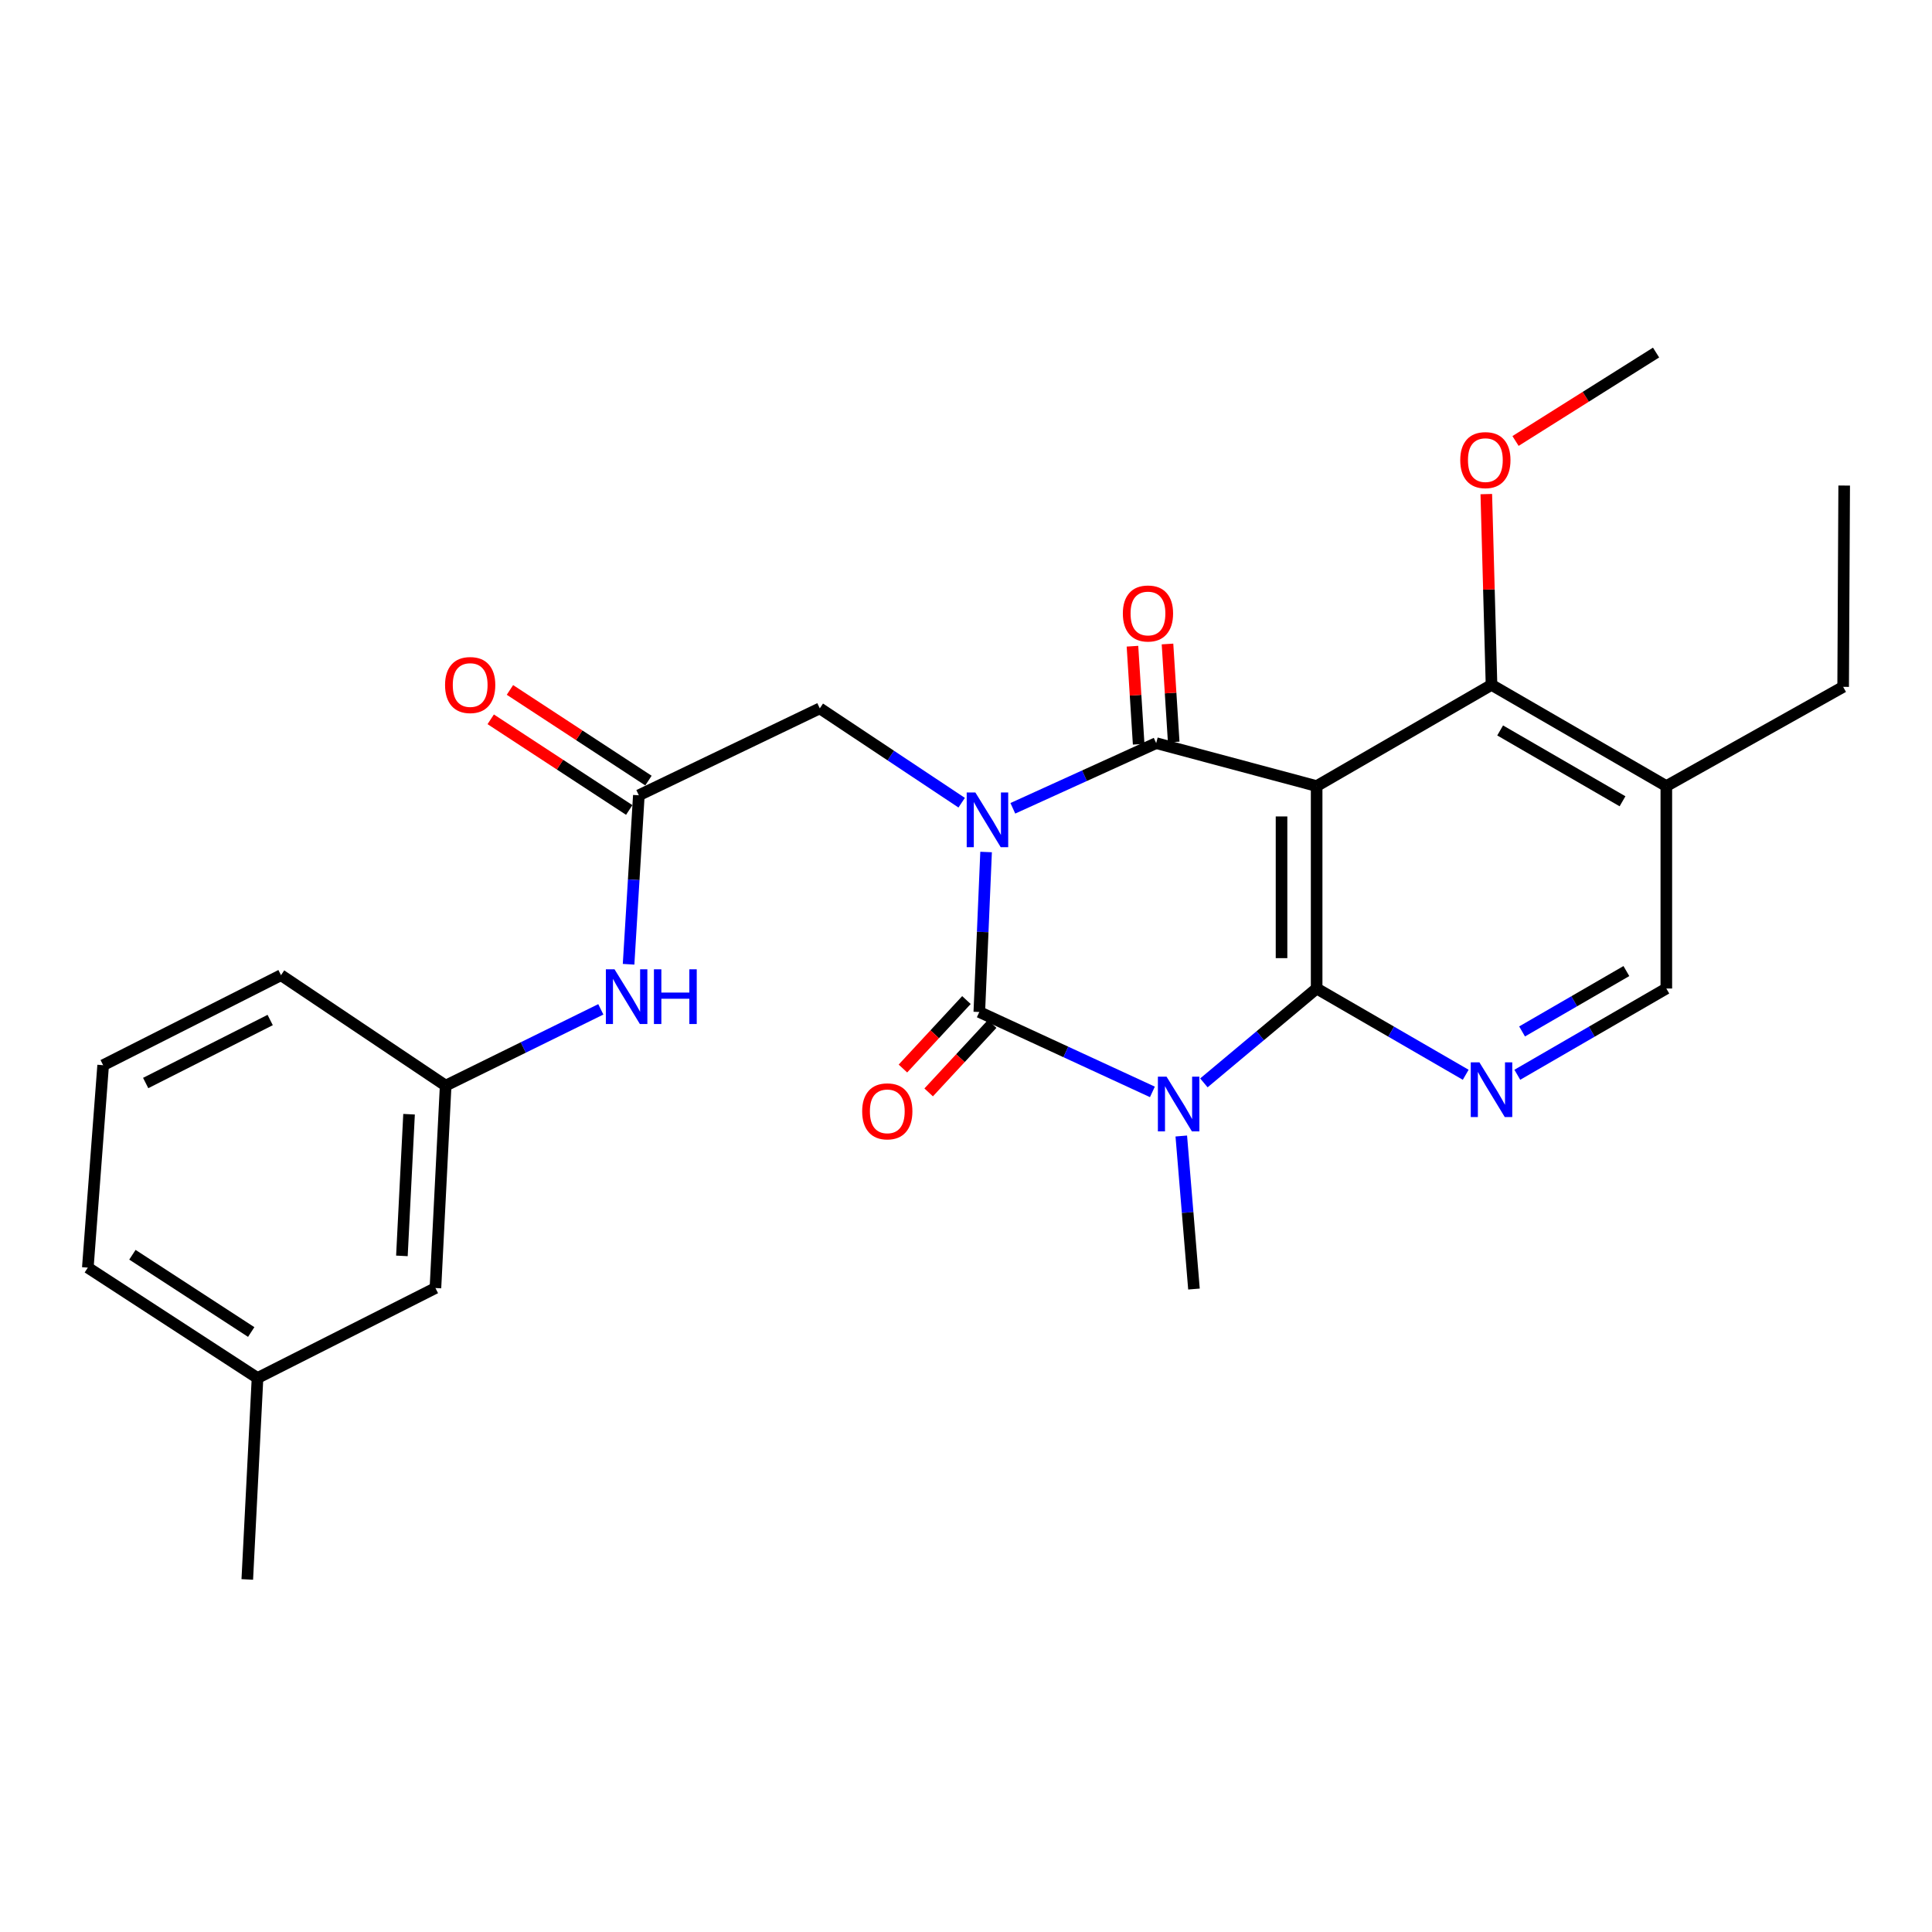 <?xml version='1.0' encoding='iso-8859-1'?>
<svg version='1.1' baseProfile='full'
              xmlns='http://www.w3.org/2000/svg'
                      xmlns:rdkit='http://www.rdkit.org/xml'
                      xmlns:xlink='http://www.w3.org/1999/xlink'
                  xml:space='preserve'
width='1000px' height='1000px' viewBox='0 0 1000 1000'>
<!-- END OF HEADER -->
<rect style='opacity:1.0;fill:#FFFFFF;stroke:none' width='1000' height='1000' x='0' y='0'> </rect>
<path class='bond-0' d='M 510.399,440.997 L 508.643,482.402' style='fill:none;fill-rule:evenodd;stroke:#0000FF;stroke-width:6px;stroke-linecap:butt;stroke-linejoin:miter;stroke-opacity:1' />
<path class='bond-0' d='M 508.643,482.402 L 506.886,523.807' style='fill:none;fill-rule:evenodd;stroke:#000000;stroke-width:6px;stroke-linecap:butt;stroke-linejoin:miter;stroke-opacity:1' />
<path class='bond-2' d='M 524.244,418.375 L 561.342,401.507' style='fill:none;fill-rule:evenodd;stroke:#0000FF;stroke-width:6px;stroke-linecap:butt;stroke-linejoin:miter;stroke-opacity:1' />
<path class='bond-2' d='M 561.342,401.507 L 598.439,384.64' style='fill:none;fill-rule:evenodd;stroke:#000000;stroke-width:6px;stroke-linecap:butt;stroke-linejoin:miter;stroke-opacity:1' />
<path class='bond-7' d='M 497.761,415.475 L 461.044,391.061' style='fill:none;fill-rule:evenodd;stroke:#0000FF;stroke-width:6px;stroke-linecap:butt;stroke-linejoin:miter;stroke-opacity:1' />
<path class='bond-7' d='M 461.044,391.061 L 424.328,366.648' style='fill:none;fill-rule:evenodd;stroke:#000000;stroke-width:6px;stroke-linecap:butt;stroke-linejoin:miter;stroke-opacity:1' />
<path class='bond-1' d='M 506.886,523.807 L 551.682,544.485' style='fill:none;fill-rule:evenodd;stroke:#000000;stroke-width:6px;stroke-linecap:butt;stroke-linejoin:miter;stroke-opacity:1' />
<path class='bond-1' d='M 551.682,544.485 L 596.479,565.162' style='fill:none;fill-rule:evenodd;stroke:#0000FF;stroke-width:6px;stroke-linecap:butt;stroke-linejoin:miter;stroke-opacity:1' />
<path class='bond-10' d='M 500.224,517.627 L 483.787,535.347' style='fill:none;fill-rule:evenodd;stroke:#000000;stroke-width:6px;stroke-linecap:butt;stroke-linejoin:miter;stroke-opacity:1' />
<path class='bond-10' d='M 483.787,535.347 L 467.35,553.066' style='fill:none;fill-rule:evenodd;stroke:#FF0000;stroke-width:6px;stroke-linecap:butt;stroke-linejoin:miter;stroke-opacity:1' />
<path class='bond-10' d='M 513.547,529.987 L 497.111,547.706' style='fill:none;fill-rule:evenodd;stroke:#000000;stroke-width:6px;stroke-linecap:butt;stroke-linejoin:miter;stroke-opacity:1' />
<path class='bond-10' d='M 497.111,547.706 L 480.674,565.425' style='fill:none;fill-rule:evenodd;stroke:#FF0000;stroke-width:6px;stroke-linecap:butt;stroke-linejoin:miter;stroke-opacity:1' />
<path class='bond-16' d='M 611.432,587.994 L 614.714,627.599' style='fill:none;fill-rule:evenodd;stroke:#0000FF;stroke-width:6px;stroke-linecap:butt;stroke-linejoin:miter;stroke-opacity:1' />
<path class='bond-16' d='M 614.714,627.599 L 617.995,667.205' style='fill:none;fill-rule:evenodd;stroke:#000000;stroke-width:6px;stroke-linecap:butt;stroke-linejoin:miter;stroke-opacity:1' />
<path class='bond-27' d='M 623.128,560.494 L 652.31,536.073' style='fill:none;fill-rule:evenodd;stroke:#0000FF;stroke-width:6px;stroke-linecap:butt;stroke-linejoin:miter;stroke-opacity:1' />
<path class='bond-27' d='M 652.31,536.073 L 681.491,511.651' style='fill:none;fill-rule:evenodd;stroke:#000000;stroke-width:6px;stroke-linecap:butt;stroke-linejoin:miter;stroke-opacity:1' />
<path class='bond-4' d='M 598.439,384.64 L 681.491,406.872' style='fill:none;fill-rule:evenodd;stroke:#000000;stroke-width:6px;stroke-linecap:butt;stroke-linejoin:miter;stroke-opacity:1' />
<path class='bond-11' d='M 607.507,384.066 L 605.902,358.697' style='fill:none;fill-rule:evenodd;stroke:#000000;stroke-width:6px;stroke-linecap:butt;stroke-linejoin:miter;stroke-opacity:1' />
<path class='bond-11' d='M 605.902,358.697 L 604.297,333.328' style='fill:none;fill-rule:evenodd;stroke:#FF0000;stroke-width:6px;stroke-linecap:butt;stroke-linejoin:miter;stroke-opacity:1' />
<path class='bond-11' d='M 589.37,385.213 L 587.765,359.845' style='fill:none;fill-rule:evenodd;stroke:#000000;stroke-width:6px;stroke-linecap:butt;stroke-linejoin:miter;stroke-opacity:1' />
<path class='bond-11' d='M 587.765,359.845 L 586.16,334.476' style='fill:none;fill-rule:evenodd;stroke:#FF0000;stroke-width:6px;stroke-linecap:butt;stroke-linejoin:miter;stroke-opacity:1' />
<path class='bond-3' d='M 681.491,511.651 L 681.491,406.872' style='fill:none;fill-rule:evenodd;stroke:#000000;stroke-width:6px;stroke-linecap:butt;stroke-linejoin:miter;stroke-opacity:1' />
<path class='bond-3' d='M 663.318,495.934 L 663.318,422.589' style='fill:none;fill-rule:evenodd;stroke:#000000;stroke-width:6px;stroke-linecap:butt;stroke-linejoin:miter;stroke-opacity:1' />
<path class='bond-5' d='M 681.491,511.651 L 720.071,533.977' style='fill:none;fill-rule:evenodd;stroke:#000000;stroke-width:6px;stroke-linecap:butt;stroke-linejoin:miter;stroke-opacity:1' />
<path class='bond-5' d='M 720.071,533.977 L 758.65,556.303' style='fill:none;fill-rule:evenodd;stroke:#0000FF;stroke-width:6px;stroke-linecap:butt;stroke-linejoin:miter;stroke-opacity:1' />
<path class='bond-6' d='M 681.491,406.872 L 772.004,354.492' style='fill:none;fill-rule:evenodd;stroke:#000000;stroke-width:6px;stroke-linecap:butt;stroke-linejoin:miter;stroke-opacity:1' />
<path class='bond-28' d='M 785.358,556.3 L 823.923,533.976' style='fill:none;fill-rule:evenodd;stroke:#0000FF;stroke-width:6px;stroke-linecap:butt;stroke-linejoin:miter;stroke-opacity:1' />
<path class='bond-28' d='M 823.923,533.976 L 862.487,511.651' style='fill:none;fill-rule:evenodd;stroke:#000000;stroke-width:6px;stroke-linecap:butt;stroke-linejoin:miter;stroke-opacity:1' />
<path class='bond-28' d='M 787.823,533.875 L 814.818,518.248' style='fill:none;fill-rule:evenodd;stroke:#0000FF;stroke-width:6px;stroke-linecap:butt;stroke-linejoin:miter;stroke-opacity:1' />
<path class='bond-28' d='M 814.818,518.248 L 841.813,502.62' style='fill:none;fill-rule:evenodd;stroke:#000000;stroke-width:6px;stroke-linecap:butt;stroke-linejoin:miter;stroke-opacity:1' />
<path class='bond-9' d='M 772.004,354.492 L 862.487,406.872' style='fill:none;fill-rule:evenodd;stroke:#000000;stroke-width:6px;stroke-linecap:butt;stroke-linejoin:miter;stroke-opacity:1' />
<path class='bond-9' d='M 776.472,378.077 L 839.81,414.743' style='fill:none;fill-rule:evenodd;stroke:#000000;stroke-width:6px;stroke-linecap:butt;stroke-linejoin:miter;stroke-opacity:1' />
<path class='bond-17' d='M 772.004,354.492 L 770.656,305.118' style='fill:none;fill-rule:evenodd;stroke:#000000;stroke-width:6px;stroke-linecap:butt;stroke-linejoin:miter;stroke-opacity:1' />
<path class='bond-17' d='M 770.656,305.118 L 769.307,255.743' style='fill:none;fill-rule:evenodd;stroke:#FF0000;stroke-width:6px;stroke-linecap:butt;stroke-linejoin:miter;stroke-opacity:1' />
<path class='bond-8' d='M 424.328,366.648 L 330.665,411.637' style='fill:none;fill-rule:evenodd;stroke:#000000;stroke-width:6px;stroke-linecap:butt;stroke-linejoin:miter;stroke-opacity:1' />
<path class='bond-12' d='M 330.665,411.637 L 328.009,455.369' style='fill:none;fill-rule:evenodd;stroke:#000000;stroke-width:6px;stroke-linecap:butt;stroke-linejoin:miter;stroke-opacity:1' />
<path class='bond-12' d='M 328.009,455.369 L 325.353,499.101' style='fill:none;fill-rule:evenodd;stroke:#0000FF;stroke-width:6px;stroke-linecap:butt;stroke-linejoin:miter;stroke-opacity:1' />
<path class='bond-14' d='M 335.641,404.034 L 299.794,380.57' style='fill:none;fill-rule:evenodd;stroke:#000000;stroke-width:6px;stroke-linecap:butt;stroke-linejoin:miter;stroke-opacity:1' />
<path class='bond-14' d='M 299.794,380.57 L 263.947,357.106' style='fill:none;fill-rule:evenodd;stroke:#FF0000;stroke-width:6px;stroke-linecap:butt;stroke-linejoin:miter;stroke-opacity:1' />
<path class='bond-14' d='M 325.688,419.24 L 289.841,395.776' style='fill:none;fill-rule:evenodd;stroke:#000000;stroke-width:6px;stroke-linecap:butt;stroke-linejoin:miter;stroke-opacity:1' />
<path class='bond-14' d='M 289.841,395.776 L 253.994,372.312' style='fill:none;fill-rule:evenodd;stroke:#FF0000;stroke-width:6px;stroke-linecap:butt;stroke-linejoin:miter;stroke-opacity:1' />
<path class='bond-13' d='M 862.487,406.872 L 862.487,511.651' style='fill:none;fill-rule:evenodd;stroke:#000000;stroke-width:6px;stroke-linecap:butt;stroke-linejoin:miter;stroke-opacity:1' />
<path class='bond-20' d='M 862.487,406.872 L 954.01,355.522' style='fill:none;fill-rule:evenodd;stroke:#000000;stroke-width:6px;stroke-linecap:butt;stroke-linejoin:miter;stroke-opacity:1' />
<path class='bond-15' d='M 310.985,522.435 L 270.828,542.178' style='fill:none;fill-rule:evenodd;stroke:#0000FF;stroke-width:6px;stroke-linecap:butt;stroke-linejoin:miter;stroke-opacity:1' />
<path class='bond-15' d='M 270.828,542.178 L 230.671,561.921' style='fill:none;fill-rule:evenodd;stroke:#000000;stroke-width:6px;stroke-linecap:butt;stroke-linejoin:miter;stroke-opacity:1' />
<path class='bond-18' d='M 230.671,561.921 L 225.381,666.68' style='fill:none;fill-rule:evenodd;stroke:#000000;stroke-width:6px;stroke-linecap:butt;stroke-linejoin:miter;stroke-opacity:1' />
<path class='bond-18' d='M 211.727,576.718 L 208.024,650.049' style='fill:none;fill-rule:evenodd;stroke:#000000;stroke-width:6px;stroke-linecap:butt;stroke-linejoin:miter;stroke-opacity:1' />
<path class='bond-22' d='M 230.671,561.921 L 145.448,504.755' style='fill:none;fill-rule:evenodd;stroke:#000000;stroke-width:6px;stroke-linecap:butt;stroke-linejoin:miter;stroke-opacity:1' />
<path class='bond-24' d='M 784.434,228.25 L 820.805,205.366' style='fill:none;fill-rule:evenodd;stroke:#FF0000;stroke-width:6px;stroke-linecap:butt;stroke-linejoin:miter;stroke-opacity:1' />
<path class='bond-24' d='M 820.805,205.366 L 857.177,182.482' style='fill:none;fill-rule:evenodd;stroke:#000000;stroke-width:6px;stroke-linecap:butt;stroke-linejoin:miter;stroke-opacity:1' />
<path class='bond-19' d='M 225.381,666.68 L 133.292,713.254' style='fill:none;fill-rule:evenodd;stroke:#000000;stroke-width:6px;stroke-linecap:butt;stroke-linejoin:miter;stroke-opacity:1' />
<path class='bond-25' d='M 133.292,713.254 L 127.992,817.518' style='fill:none;fill-rule:evenodd;stroke:#000000;stroke-width:6px;stroke-linecap:butt;stroke-linejoin:miter;stroke-opacity:1' />
<path class='bond-29' d='M 133.292,713.254 L 45.455,656.119' style='fill:none;fill-rule:evenodd;stroke:#000000;stroke-width:6px;stroke-linecap:butt;stroke-linejoin:miter;stroke-opacity:1' />
<path class='bond-29' d='M 130.026,689.45 L 68.539,649.455' style='fill:none;fill-rule:evenodd;stroke:#000000;stroke-width:6px;stroke-linecap:butt;stroke-linejoin:miter;stroke-opacity:1' />
<path class='bond-26' d='M 954.01,355.522 L 954.545,251.318' style='fill:none;fill-rule:evenodd;stroke:#000000;stroke-width:6px;stroke-linecap:butt;stroke-linejoin:miter;stroke-opacity:1' />
<path class='bond-21' d='M 53.39,551.34 L 145.448,504.755' style='fill:none;fill-rule:evenodd;stroke:#000000;stroke-width:6px;stroke-linecap:butt;stroke-linejoin:miter;stroke-opacity:1' />
<path class='bond-21' d='M 75.404,560.567 L 139.845,527.958' style='fill:none;fill-rule:evenodd;stroke:#000000;stroke-width:6px;stroke-linecap:butt;stroke-linejoin:miter;stroke-opacity:1' />
<path class='bond-23' d='M 53.39,551.34 L 45.455,656.119' style='fill:none;fill-rule:evenodd;stroke:#000000;stroke-width:6px;stroke-linecap:butt;stroke-linejoin:miter;stroke-opacity:1' />
<path  class='atom-0' d='M 504.846 410.188
L 514.126 425.188
Q 515.046 426.668, 516.526 429.348
Q 518.006 432.028, 518.086 432.188
L 518.086 410.188
L 521.846 410.188
L 521.846 438.508
L 517.966 438.508
L 508.006 422.108
Q 506.846 420.188, 505.606 417.988
Q 504.406 415.788, 504.046 415.108
L 504.046 438.508
L 500.366 438.508
L 500.366 410.188
L 504.846 410.188
' fill='#0000FF'/>
<path  class='atom-2' d='M 603.8 557.271
L 613.08 572.271
Q 614 573.751, 615.48 576.431
Q 616.96 579.111, 617.04 579.271
L 617.04 557.271
L 620.8 557.271
L 620.8 585.591
L 616.92 585.591
L 606.96 569.191
Q 605.8 567.271, 604.56 565.071
Q 603.36 562.871, 603 562.191
L 603 585.591
L 599.32 585.591
L 599.32 557.271
L 603.8 557.271
' fill='#0000FF'/>
<path  class='atom-6' d='M 765.744 549.871
L 775.024 564.871
Q 775.944 566.351, 777.424 569.031
Q 778.904 571.711, 778.984 571.871
L 778.984 549.871
L 782.744 549.871
L 782.744 578.191
L 778.864 578.191
L 768.904 561.791
Q 767.744 559.871, 766.504 557.671
Q 765.304 555.471, 764.944 554.791
L 764.944 578.191
L 761.264 578.191
L 761.264 549.871
L 765.744 549.871
' fill='#0000FF'/>
<path  class='atom-11' d='M 446.261 575.227
Q 446.261 568.427, 449.621 564.627
Q 452.981 560.827, 459.261 560.827
Q 465.541 560.827, 468.901 564.627
Q 472.261 568.427, 472.261 575.227
Q 472.261 582.107, 468.861 586.027
Q 465.461 589.907, 459.261 589.907
Q 453.021 589.907, 449.621 586.027
Q 446.261 582.147, 446.261 575.227
M 459.261 586.707
Q 463.581 586.707, 465.901 583.827
Q 468.261 580.907, 468.261 575.227
Q 468.261 569.667, 465.901 566.867
Q 463.581 564.027, 459.261 564.027
Q 454.941 564.027, 452.581 566.827
Q 450.261 569.627, 450.261 575.227
Q 450.261 580.947, 452.581 583.827
Q 454.941 586.707, 459.261 586.707
' fill='#FF0000'/>
<path  class='atom-12' d='M 581.188 317.539
Q 581.188 310.739, 584.548 306.939
Q 587.908 303.139, 594.188 303.139
Q 600.468 303.139, 603.828 306.939
Q 607.188 310.739, 607.188 317.539
Q 607.188 324.419, 603.788 328.339
Q 600.388 332.219, 594.188 332.219
Q 587.948 332.219, 584.548 328.339
Q 581.188 324.459, 581.188 317.539
M 594.188 329.019
Q 598.508 329.019, 600.828 326.139
Q 603.188 323.219, 603.188 317.539
Q 603.188 311.979, 600.828 309.179
Q 598.508 306.339, 594.188 306.339
Q 589.868 306.339, 587.508 309.139
Q 585.188 311.939, 585.188 317.539
Q 585.188 323.259, 587.508 326.139
Q 589.868 329.019, 594.188 329.019
' fill='#FF0000'/>
<path  class='atom-13' d='M 318.075 501.711
L 327.355 516.711
Q 328.275 518.191, 329.755 520.871
Q 331.235 523.551, 331.315 523.711
L 331.315 501.711
L 335.075 501.711
L 335.075 530.031
L 331.195 530.031
L 321.235 513.631
Q 320.075 511.711, 318.835 509.511
Q 317.635 507.311, 317.275 506.631
L 317.275 530.031
L 313.595 530.031
L 313.595 501.711
L 318.075 501.711
' fill='#0000FF'/>
<path  class='atom-13' d='M 338.475 501.711
L 342.315 501.711
L 342.315 513.751
L 356.795 513.751
L 356.795 501.711
L 360.635 501.711
L 360.635 530.031
L 356.795 530.031
L 356.795 516.951
L 342.315 516.951
L 342.315 530.031
L 338.475 530.031
L 338.475 501.711
' fill='#0000FF'/>
<path  class='atom-15' d='M 230.362 354.572
Q 230.362 347.772, 233.722 343.972
Q 237.082 340.172, 243.362 340.172
Q 249.642 340.172, 253.002 343.972
Q 256.362 347.772, 256.362 354.572
Q 256.362 361.452, 252.962 365.372
Q 249.562 369.252, 243.362 369.252
Q 237.122 369.252, 233.722 365.372
Q 230.362 361.492, 230.362 354.572
M 243.362 366.052
Q 247.682 366.052, 250.002 363.172
Q 252.362 360.252, 252.362 354.572
Q 252.362 349.012, 250.002 346.212
Q 247.682 343.372, 243.362 343.372
Q 239.042 343.372, 236.682 346.172
Q 234.362 348.972, 234.362 354.572
Q 234.362 360.292, 236.682 363.172
Q 239.042 366.052, 243.362 366.052
' fill='#FF0000'/>
<path  class='atom-18' d='M 755.824 238.152
Q 755.824 231.352, 759.184 227.552
Q 762.544 223.752, 768.824 223.752
Q 775.104 223.752, 778.464 227.552
Q 781.824 231.352, 781.824 238.152
Q 781.824 245.032, 778.424 248.952
Q 775.024 252.832, 768.824 252.832
Q 762.584 252.832, 759.184 248.952
Q 755.824 245.072, 755.824 238.152
M 768.824 249.632
Q 773.144 249.632, 775.464 246.752
Q 777.824 243.832, 777.824 238.152
Q 777.824 232.592, 775.464 229.792
Q 773.144 226.952, 768.824 226.952
Q 764.504 226.952, 762.144 229.752
Q 759.824 232.552, 759.824 238.152
Q 759.824 243.872, 762.144 246.752
Q 764.504 249.632, 768.824 249.632
' fill='#FF0000'/>
</svg>
